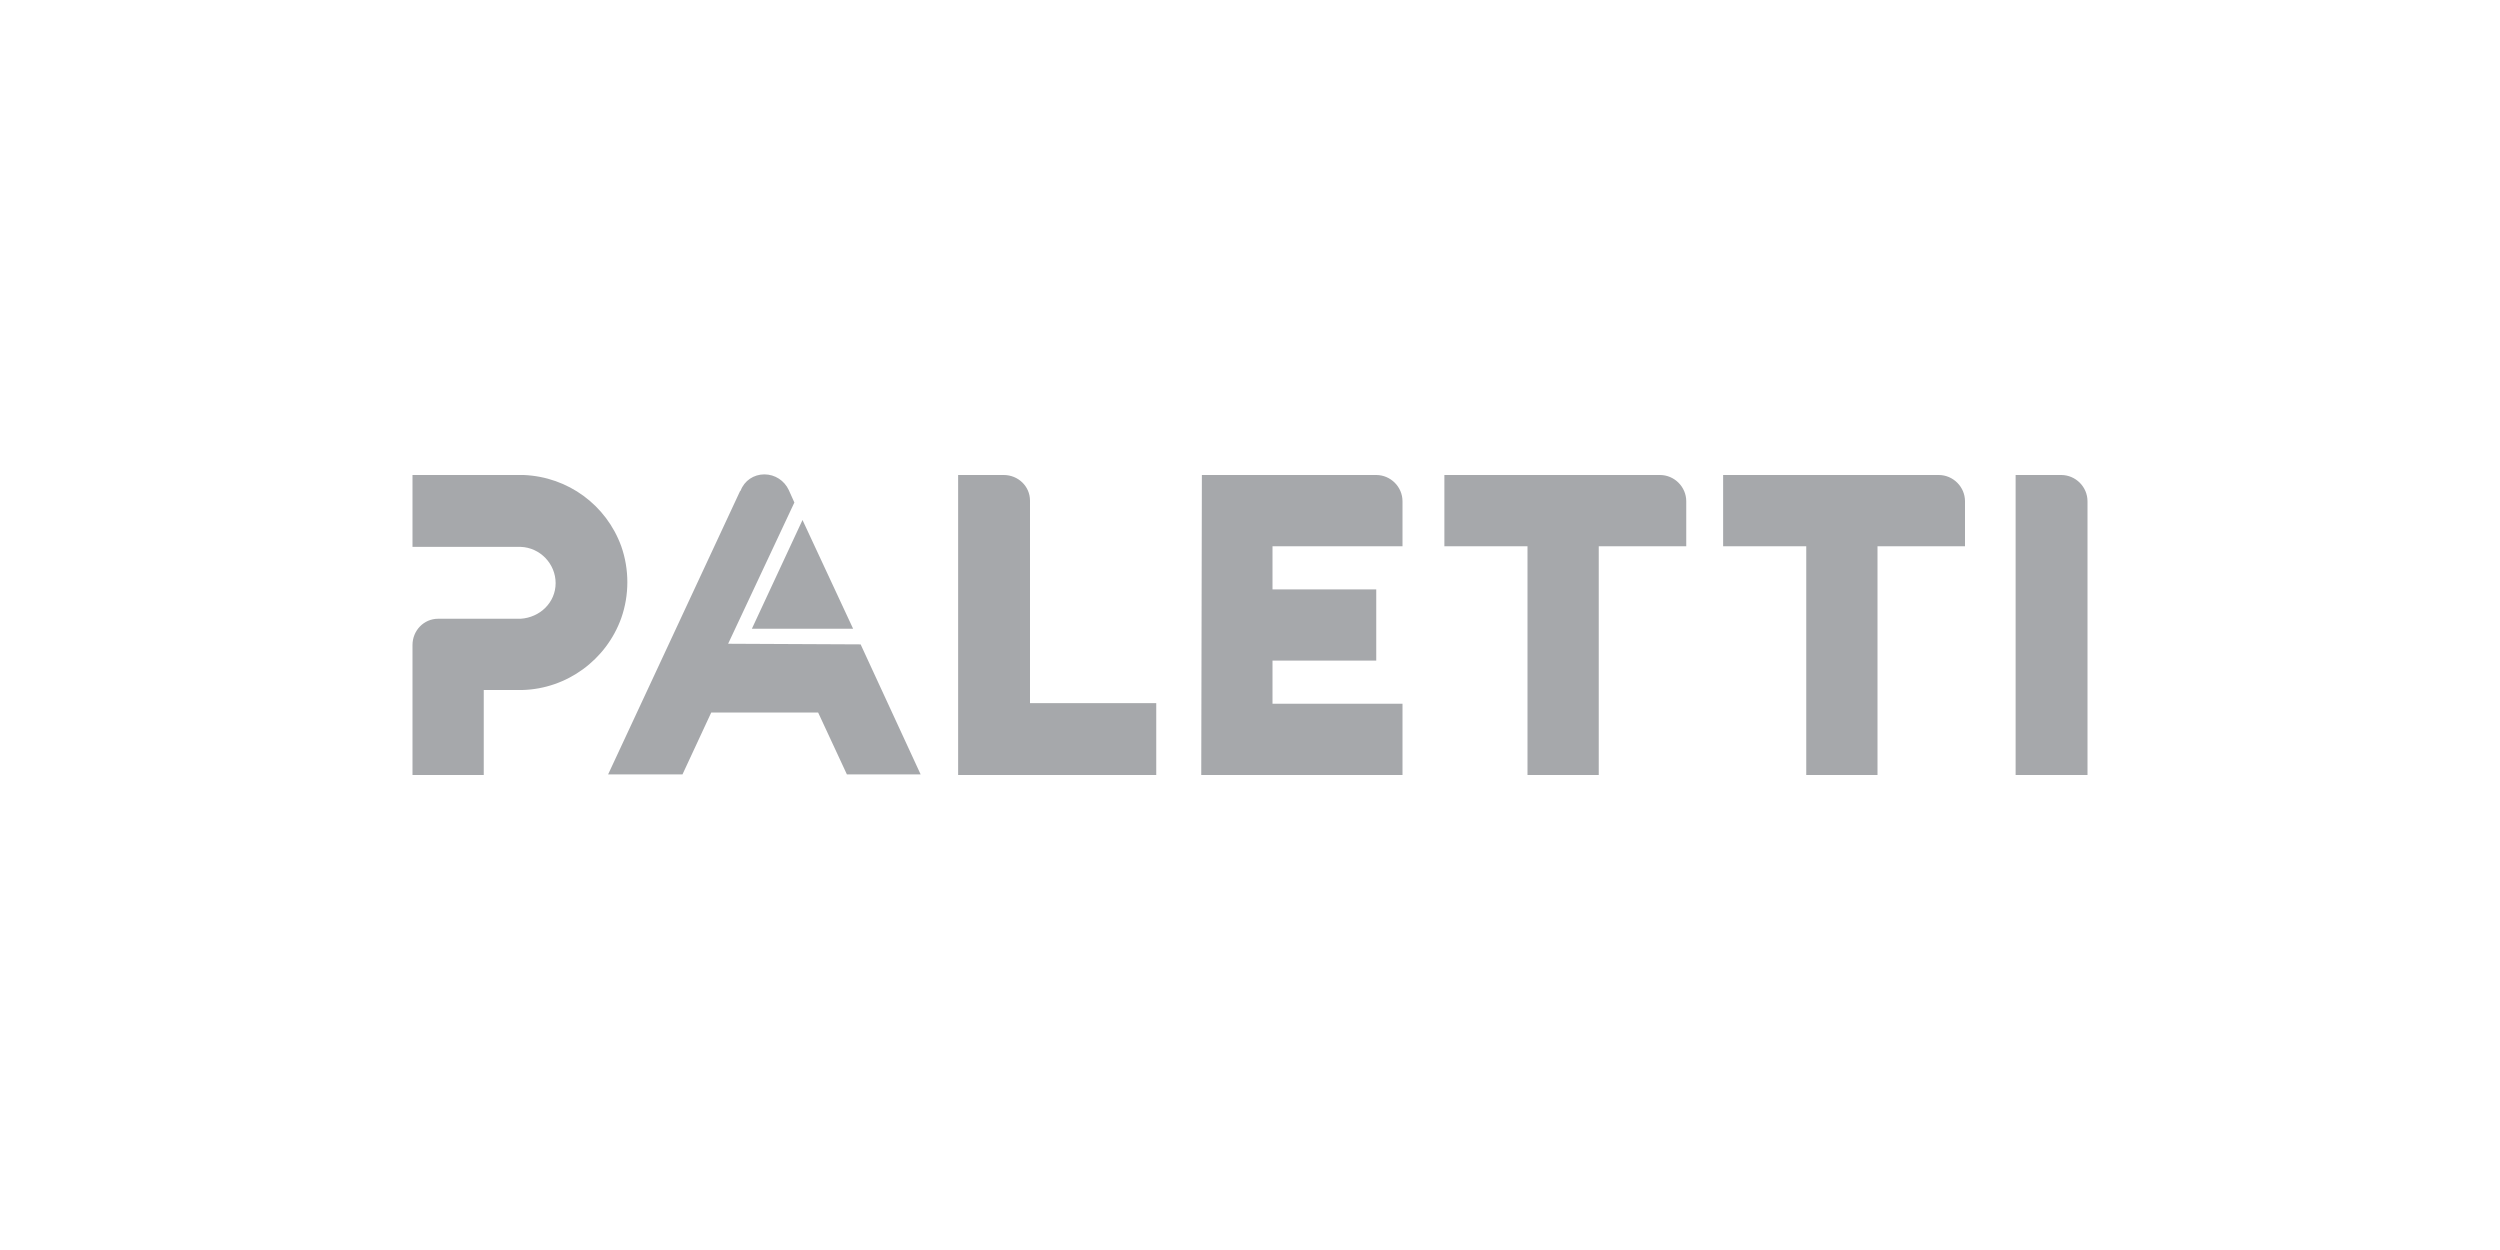 <?xml version="1.0" encoding="utf-8"?>
<!-- Generator: Adobe Illustrator 26.5.0, SVG Export Plug-In . SVG Version: 6.00 Build 0)  -->
<svg version="1.1" id="Layer_1" xmlns="http://www.w3.org/2000/svg" xmlns:xlink="http://www.w3.org/1999/xlink" x="0px" y="0px"
	 viewBox="0 0 400 200" style="enable-background:new 0 0 400 200;" xml:space="preserve">
<style type="text/css">
	.st0{fill:#A6A8AB;}
</style>
<g>
	<path class="st0" d="M99.4,98.9c1.3-3.7,1.3-7.8,0-11.5C97,80.8,90.9,76.3,83.8,76H66v11.5h17.3c3.1,0.1,5.6,2.7,5.6,5.8
		c0,3.1-2.5,5.5-5.6,5.7H70.1c-2.3,0-4.1,1.9-4.1,4.2V124h11.4v-13.6h6.2C90.7,110.2,97,105.6,99.4,98.9 M120.3,100.6h16.2
		l-8.1-17.4L120.3,100.6z M147.3,123.9L147.3,123.9l-9.6-20.8l-21.2-0.1l10.6-22.6l-0.9-2c-0.7-1.5-2.2-2.5-3.9-2.5
		c-1.7,0-3.2,1-3.8,2.6l-0.1,0.1l-21.1,45.3h11.9l4.6-9.9h17.1l4.6,9.9H147.3z M153.3,124H185v-11.5h-20.2V80.1
		c0-2.3-1.9-4.1-4.2-4.1h-7.3V124z M192.2,124h32.2v-11.4h-20.8v-6.9h16.6V94.3h-16.6v-6.9h20.8v-7.2c0-2.3-1.9-4.2-4.2-4.2h-27.9
		L192.2,124z M255.9,87.4h13.9v-7.2c0-2.3-1.9-4.2-4.2-4.2h-34.5v11.4h13.3V124h11.4V87.4z M300.5,87.4h13.9v-7.2
		c0-2.3-1.9-4.2-4.2-4.2h-34.5v11.4h13.3V124h11.4V87.4z M334,124V80.2c0-2.3-1.9-4.2-4.2-4.2h-7.3v48H334z"/>
</g>
</svg>
